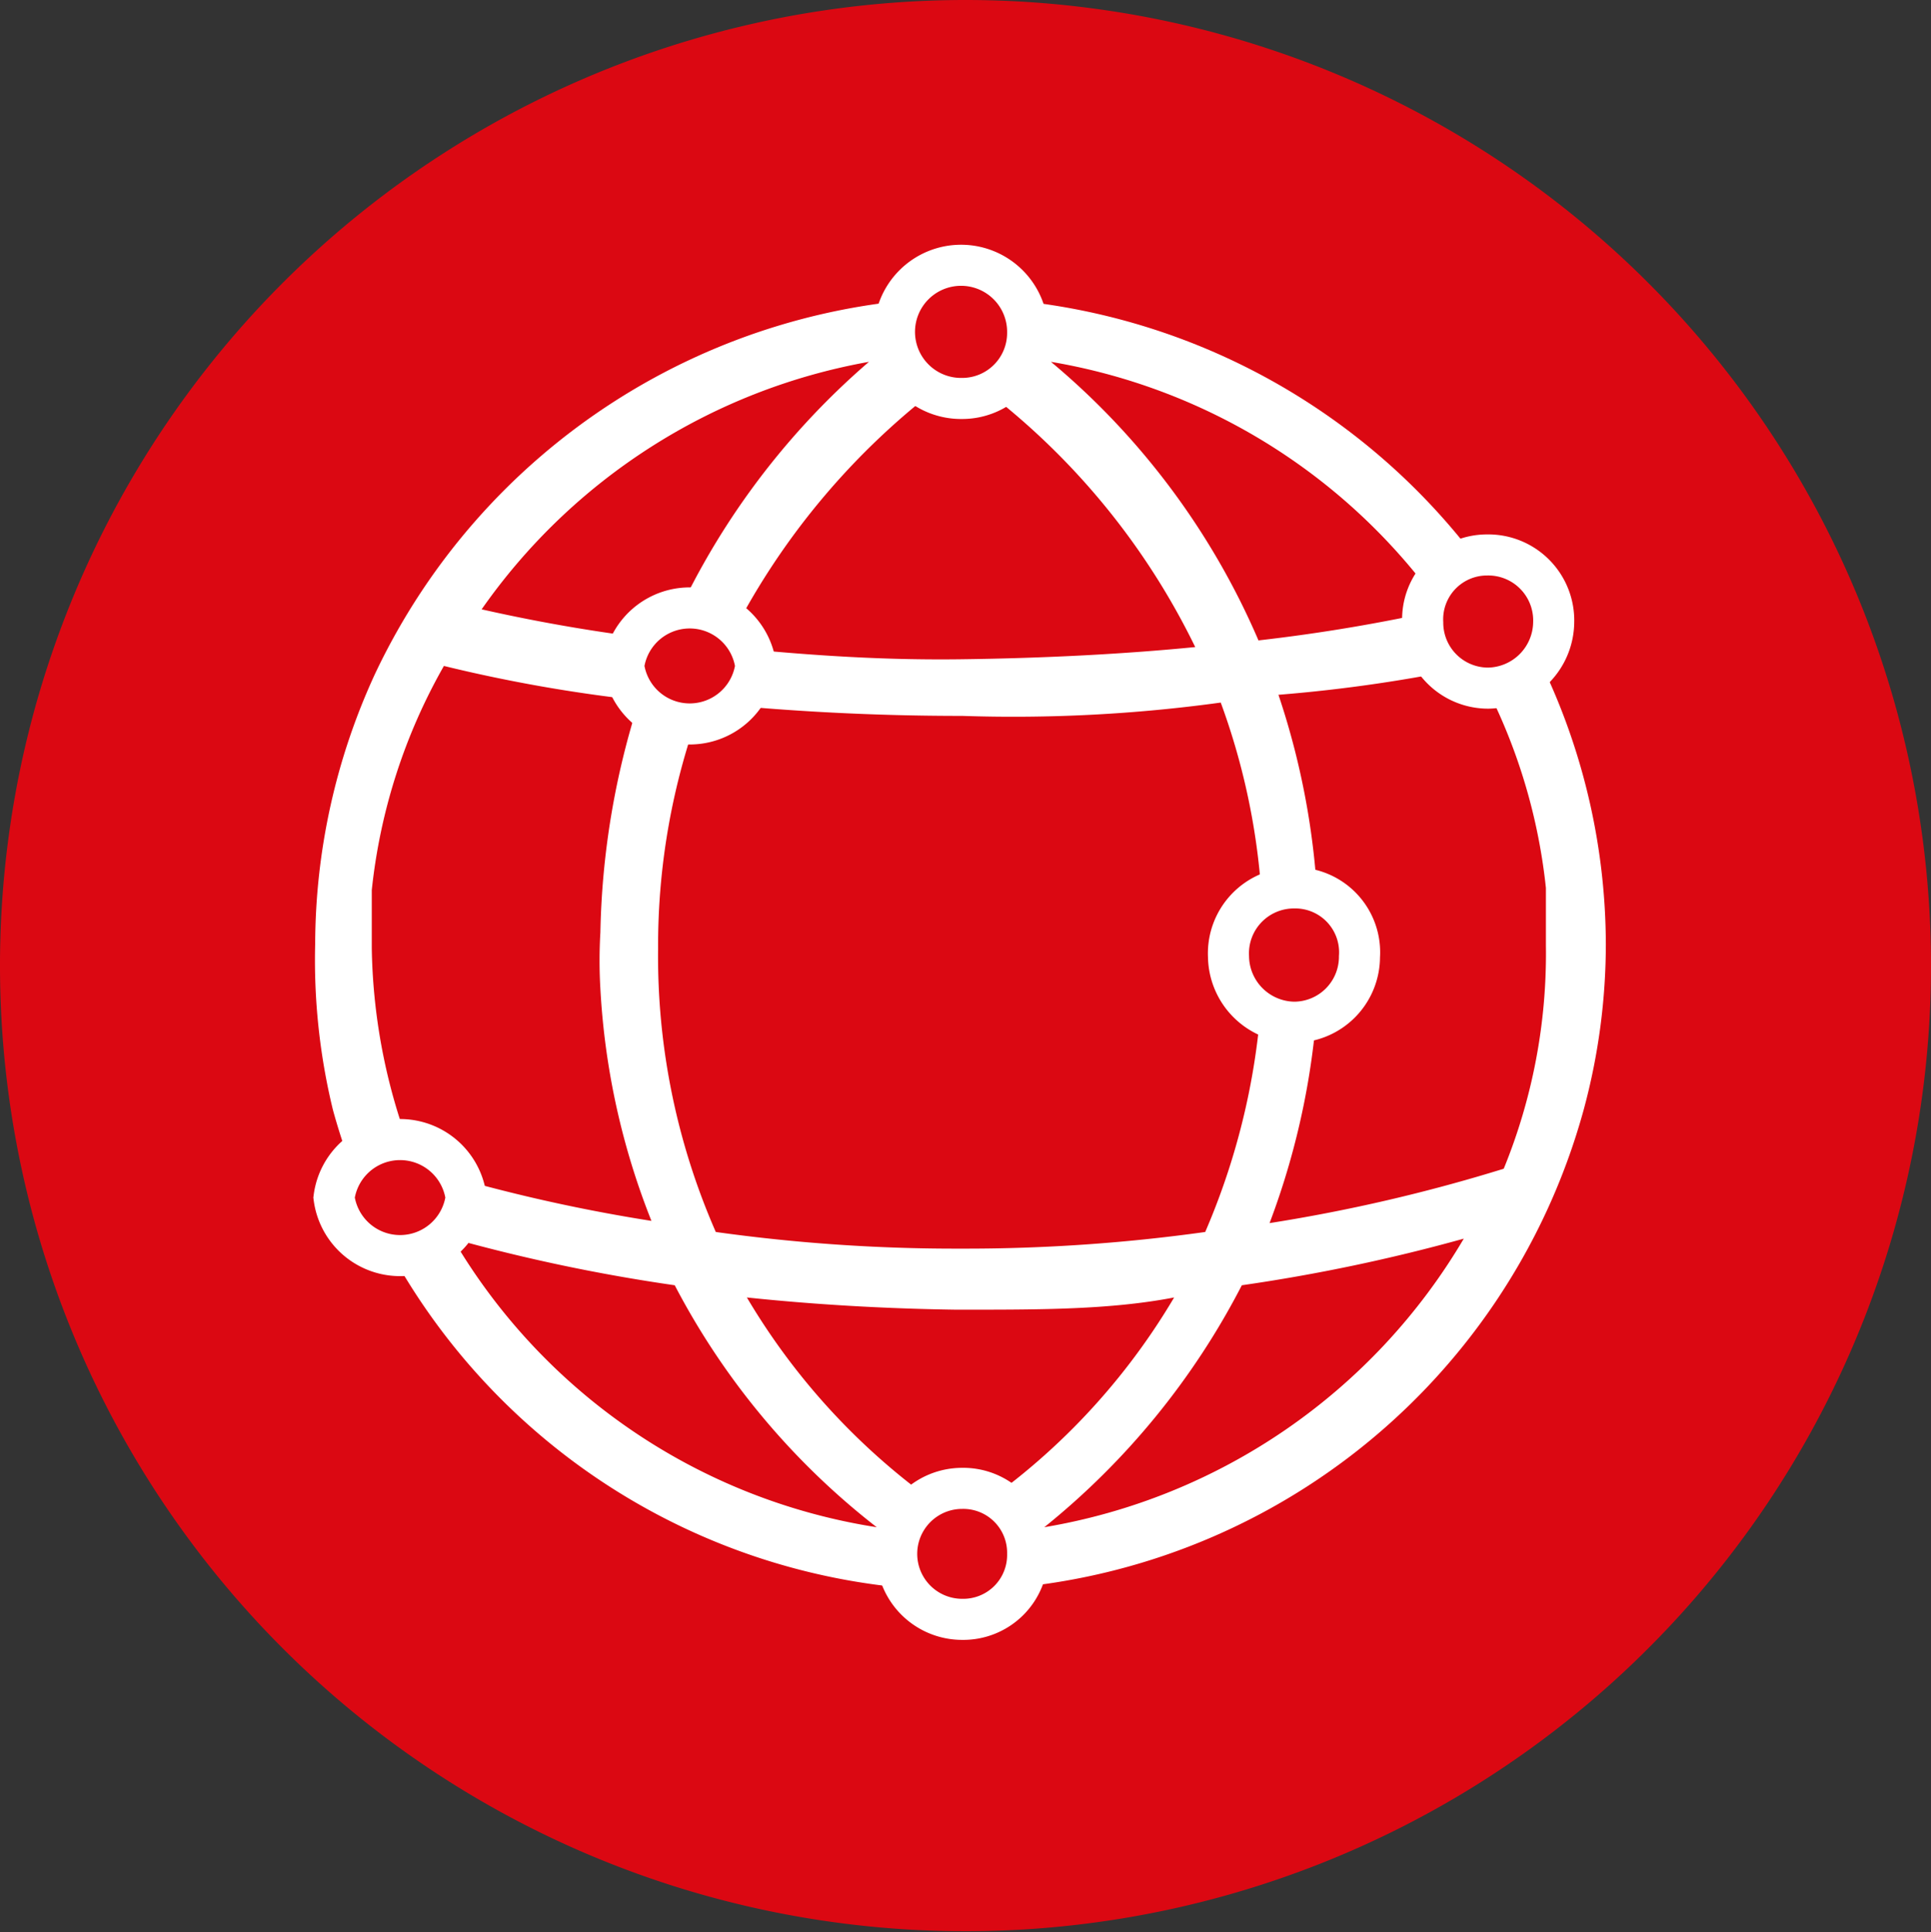 <svg viewBox="0 0 17.4 17.41" xmlns="http://www.w3.org/2000/svg"><rect x="0" y="0" width="17.4" height="17.41" fill="#333333" stroke="none"/><path d="m17.4 8.7a8.7 8.7 0 1 1 -8.7-8.7 8.7 8.7 0 0 1 8.7 8.7z" fill="#db0812"/><path d="m13.93 6.07a5.93 5.93 0 0 0 -5.26-3.39 5.92 5.92 0 0 0 -5.29 3.39 5.84 5.84 0 0 0 -.54 2.43 5.71 5.71 0 0 0 .16 1.5 5.89 5.89 0 0 0 5.6 4.33 5.89 5.89 0 0 0 5.67-4.33 5.71 5.71 0 0 0 .2-1.5 5.84 5.84 0 0 0 -.54-2.43zm-.93-.58a15.68 15.68 0 0 1 -1.66.28 6.72 6.72 0 0 0 -1.87-2.51 5.41 5.41 0 0 1 3.53 2.23zm-1.62 3.06a6.34 6.34 0 0 1 -.52 2.55 15.62 15.62 0 0 1 -2.17.15h-.07a15.62 15.62 0 0 1 -2.17-.15 6.18 6.18 0 0 1 -.52-2.55 6.19 6.19 0 0 1 .4-2.22 22.63 22.63 0 0 0 2.34.12 13.73 13.73 0 0 0 2.33-.12 6.19 6.19 0 0 1 .38 2.22zm-2.73-5.2a6.47 6.47 0 0 1 2.12 2.48c-.61.06-1.32.1-2.12.11s-1.5-.05-2.11-.11a6.56 6.56 0 0 1 2.11-2.48zm-.82-.09a6.82 6.82 0 0 0 -1.83 2.51 15.22 15.22 0 0 1 -1.66-.28 5.42 5.42 0 0 1 3.49-2.23zm-4.48 5.28c0-.27 0-.34 0-.52a5.17 5.17 0 0 1 .65-2.02 13.68 13.68 0 0 0 1.76.31 7.24 7.24 0 0 0 -.35 2.09 4.34 4.34 0 0 0 0 .51 6.62 6.62 0 0 0 .46 2.09 15 15 0 0 1 -2.11-.49 5.32 5.32 0 0 1 -.41-1.97zm.73 2.62a15.92 15.92 0 0 0 2 .42 6.66 6.66 0 0 0 1.82 2.18 5.39 5.39 0 0 1 -3.82-2.6zm4.57 2.53a6.06 6.06 0 0 1 -1.92-2c.57.06 1.2.1 1.88.11h.08c.69 0 1.32 0 1.89-.11a6 6 0 0 1 -1.93 2zm.76.07a6.79 6.79 0 0 0 1.78-2.18 15.92 15.92 0 0 0 2-.42 5.43 5.43 0 0 1 -3.78 2.6zm4.14-3.23a15 15 0 0 1 -2.11.49 6.89 6.89 0 0 0 .44-2.16 4.34 4.34 0 0 0 0-.51 6.91 6.91 0 0 0 -.36-2.09 13.59 13.59 0 0 0 1.77-.26 5.17 5.17 0 0 1 .64 2v.52a5.12 5.12 0 0 1 -.38 2.01z" fill="#fff"/><g fill="#db0812" stroke="#fff" stroke-miterlimit="10" stroke-width=".37"><path d="m12.25 8.62a.59.59 0 0 1 -.59.59.6.6 0 0 1 -.59-.59.59.59 0 0 1 .59-.62.58.58 0 0 1 .59.62z"/><path d="m6.81 6a.6.6 0 0 1 -1.19 0 .6.6 0 0 1 1.19 0z"/><path d="m14 5.61a.6.6 0 0 1 -.59.59.59.59 0 0 1 -.59-.59.58.58 0 0 1 .58-.61.59.59 0 0 1 .6.61z"/><path d="m9.26 14a.58.58 0 0 1 -.59.59.59.59 0 0 1 0-1.18.58.58 0 0 1 .59.59z"/><path d="m4.2 10.79a.6.6 0 0 1 -1.19 0 .6.6 0 0 1 1.19 0z"/><path d="m9.26 3a.59.59 0 0 1 -.59.59.6.6 0 1 1 .59-.59z"/></g></svg>